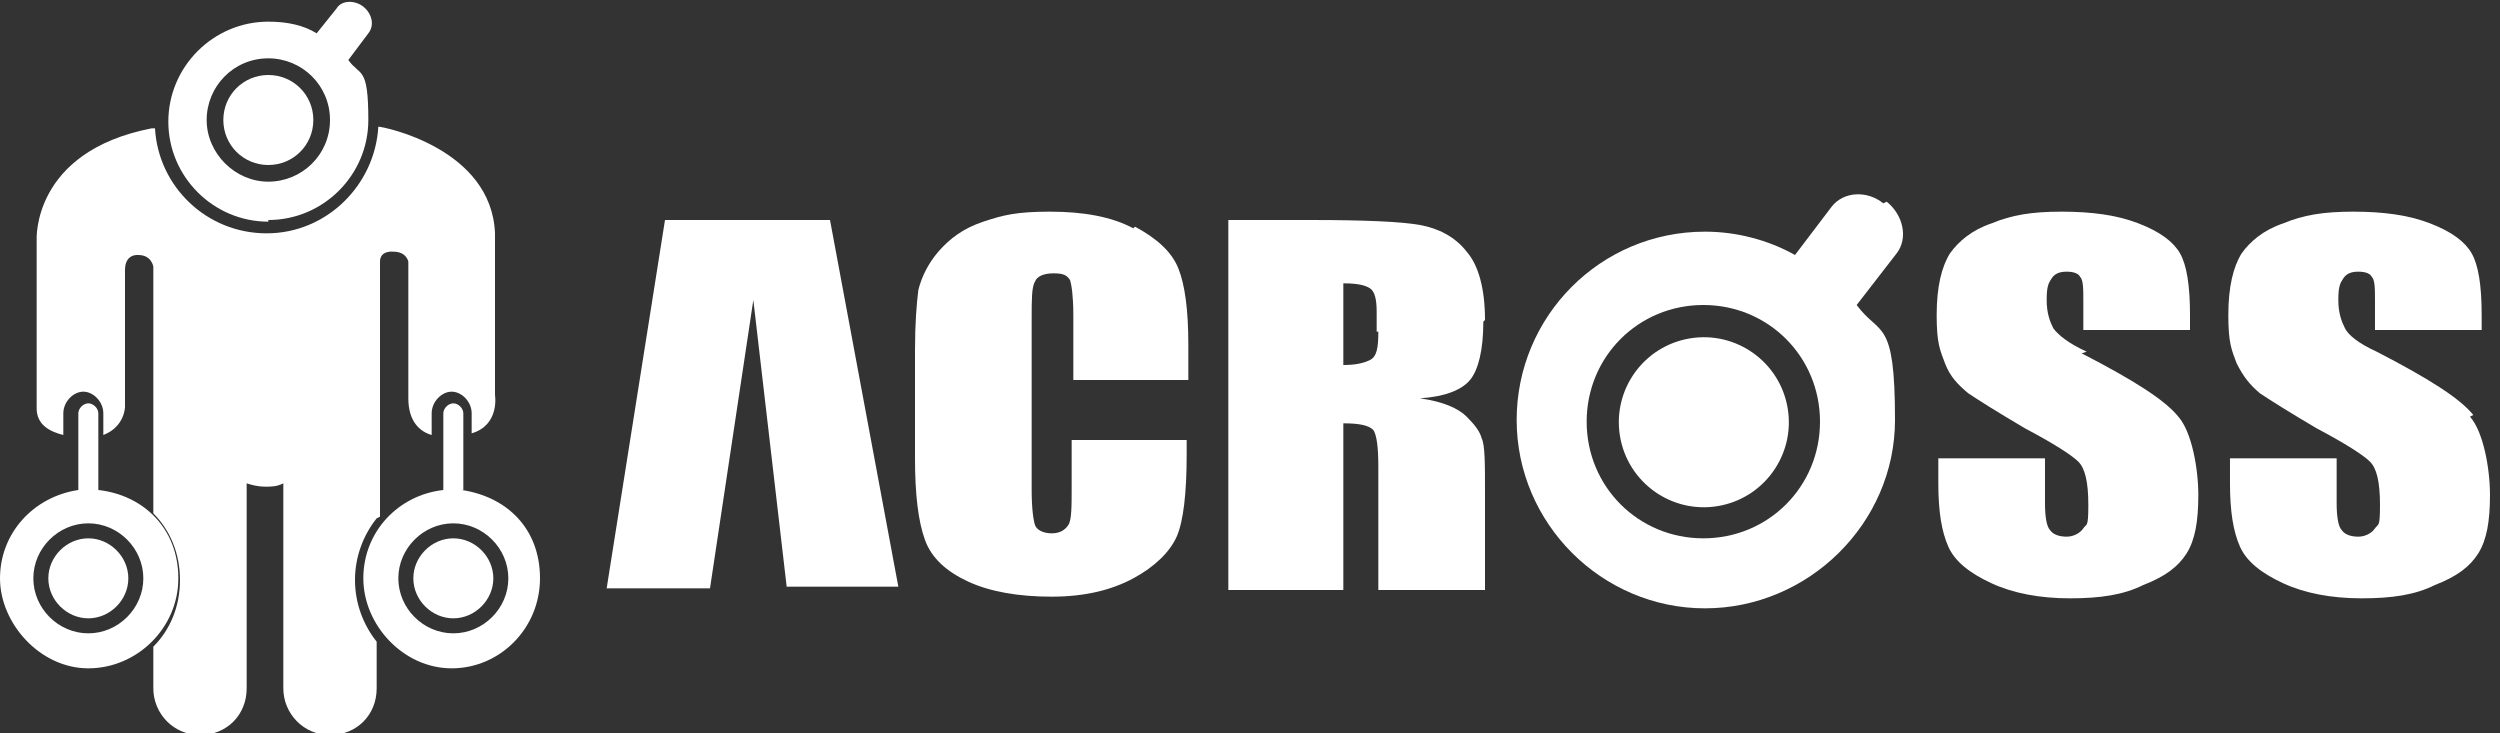 <?xml version="1.0" encoding="UTF-8"?>
<svg xmlns="http://www.w3.org/2000/svg" version="1.1" viewBox="0 0 150 44">
  <rect x="0" y="0" width="150" height="44" fill="#333333" stroke="none"/>
  <defs>
    <style>
      .cls-1 {
        fill: #fff;
      }
    </style>
  </defs>
  <!-- Generator: Adobe Illustrator 28.7.9, SVG Export Plug-In . SVG Version: 1.2.0 Build 218)  -->
  <g>
    <g id="_レイヤー_2">
      <g>
        <path class="cls-1" d="M5.9,29.4v-4.6c0-.3-.3-.6-.6-.6s-.6.3-.6.6v4.6C2,29.8,0,32,0,34.7s2.4,5.4,5.3,5.4,5.4-2.4,5.4-5.4-2.1-5-4.8-5.3ZM5.3,38c-1.8,0-3.3-1.5-3.3-3.3s1.5-3.3,3.3-3.3,3.3,1.5,3.3,3.3-1.5,3.3-3.3,3.3Z"/>
        <path class="cls-1" d="M5.3,32.3c-1.3,0-2.4,1.1-2.4,2.4s1.1,2.4,2.4,2.4,2.4-1.1,2.4-2.4-1.1-2.4-2.4-2.4Z"/>
        <path class="cls-1" d="M27.8,29.4v-4.6c0-.3-.3-.6-.6-.6s-.6.3-.6.6v4.6c-2.7.3-4.8,2.5-4.8,5.3s2.4,5.4,5.3,5.4,5.3-2.4,5.3-5.4-2-4.9-4.7-5.3ZM27.2,38c-1.8,0-3.3-1.5-3.3-3.3s1.5-3.3,3.3-3.3,3.3,1.5,3.3,3.3-1.5,3.3-3.3,3.3Z"/>
        <path class="cls-1" d="M27.2,32.3c-1.3,0-2.4,1.1-2.4,2.4s1.1,2.4,2.4,2.4,2.4-1.1,2.4-2.4-1.1-2.4-2.4-2.4Z"/>
        <path class="cls-1" d="M22.8,31v-15.3c0-.7.8-.6.8-.6.8,0,.9.6.9.6v8.2c0,1.4.7,2,1.4,2.2v-1.3c0-.7.6-1.3,1.2-1.3s1.2.6,1.2,1.3v1.2c1.7-.5,1.4-2.3,1.4-2.3v-9.7c-.2-5.1-6.7-6.4-7-6.4-.2,3.5-3.1,6.4-6.7,6.4s-6.5-2.8-6.7-6.3c0,0-.2,0-.2,0-7.2,1.4-6.9,6.7-6.9,6.7v10.1c0,1,.8,1.4,1.6,1.6v-1.3c0-.7.6-1.3,1.2-1.3s1.2.6,1.2,1.3v1.3c1.3-.5,1.3-1.7,1.3-1.7v-8.2c0-1,.8-.9.8-.9.8,0,.9.7.9.7v11.1c0,0,0,.2,0,.3v3.4c1,1,1.6,2.4,1.6,4s-.6,3-1.6,4v2.5c0,1.5,1.2,2.8,2.8,2.8s2.8-1.2,2.8-2.8v-12.3c.3.1.7.2,1.1.2s.7,0,1.1-.2v12.3c0,1.5,1.2,2.8,2.8,2.8s2.8-1.2,2.8-2.8v-2.8c-.8-1-1.3-2.3-1.3-3.7,0-1.4.5-2.7,1.3-3.7Z"/>
        <path class="cls-1" d="M16.1,13.2c3.3,0,6-2.7,6-6s-.5-2.6-1.2-3.6l1.2-1.6c.4-.5.2-1.2-.3-1.6-.5-.4-1.3-.4-1.6.1l-1.2,1.5c-.8-.5-1.8-.7-2.9-.7-3.3,0-6,2.7-6,6s2.7,6,6,6ZM16.1,3.5c2,0,3.7,1.6,3.7,3.7s-1.7,3.7-3.7,3.7-3.7-1.7-3.7-3.7,1.6-3.7,3.7-3.7Z"/>
        <path class="cls-1" d="M16.1,9.9c1.5,0,2.7-1.2,2.7-2.7s-1.2-2.7-2.7-2.7-2.7,1.2-2.7,2.7,1.2,2.7,2.7,2.7Z"/>
        <circle class="cls-1" cx="102.2" cy="25.3" r="5.1" transform="translate(-2.7 16.7) rotate(-9.2)"/>
        <path class="cls-1" d="M113,12.2c-1-.8-2.4-.7-3.1.2l-2.2,2.9c-1.6-.9-3.5-1.4-5.4-1.4-6.3,0-11.3,5.1-11.3,11.3s5.1,11.3,11.3,11.3,11.4-5.1,11.4-11.3-.9-5-2.3-6.9l2.4-3.1c.7-.9.4-2.3-.6-3.1ZM102.2,32.3c-3.9,0-7-3.1-7-7s3.1-7,7-7,7,3.1,7,7-3.1,7-7,7Z"/>
        <path class="cls-1" d="M68,13.7c-1.3-.7-3-1-5-1s-2.8.2-4,.6c-1.2.4-2,1-2.7,1.8-.6.7-1,1.5-1.2,2.3-.1.8-.2,2-.2,3.6v6.5c0,2.2.2,3.8.6,4.9.4,1.1,1.3,1.9,2.6,2.5,1.3.6,3,.9,5,.9s3.6-.4,4.9-1.1c1.3-.7,2.2-1.6,2.6-2.5s.6-2.6.6-4.9v-.9h-6.9v2.8c0,1.2,0,2-.2,2.3-.2.3-.5.5-1,.5s-.9-.2-1-.5c-.1-.3-.2-1-.2-2.1v-10.3c0-1.1,0-1.9.2-2.2.1-.3.5-.5,1.1-.5s.8.1,1,.4c.1.3.2,1,.2,2.1v3.9h6.9s0-2.1,0-2.1c0-2.1-.2-3.6-.6-4.6-.4-1-1.3-1.8-2.6-2.5Z"/>
        <path class="cls-1" d="M89.1,19.2c0-1.9-.4-3.3-1.1-4.1-.7-.9-1.7-1.4-2.8-1.6-1.1-.2-3.3-.3-6.6-.3h-4.9v22.2h6.9v-10c.9,0,1.5.1,1.8.4.2.3.3,1,.3,2.2v7.4h6.4v-5.8c0-1.8,0-2.9-.2-3.3-.1-.4-.4-.8-.9-1.3-.5-.5-1.4-.9-2.8-1.1,1.5-.1,2.5-.5,3-1.1.5-.6.8-1.8.8-3.5ZM82.7,19.9c0,1-.1,1.5-.5,1.7s-.9.3-1.6.3v-4.9c.8,0,1.3.1,1.6.3.3.2.4.7.4,1.4v1.2Z"/>
        <path class="cls-1" d="M125.2,21.1c-1.1-.5-1.7-1-2-1.4-.2-.4-.4-.9-.4-1.7s.1-1,.3-1.3c.2-.3.5-.4.9-.4s.7.1.8.3c.2.2.2.7.2,1.5v1.7h6.4v-.9c0-1.8-.2-3-.6-3.7-.4-.7-1.2-1.3-2.5-1.8-1.3-.5-2.8-.7-4.6-.7s-3,.2-4.2.7c-1.2.4-2,1.1-2.5,1.8-.5.8-.8,2-.8,3.7s.2,2.1.5,2.9.8,1.3,1.4,1.8c.6.4,1.7,1.1,3.4,2.1,1.7.9,2.8,1.6,3.2,2,.4.4.6,1.2.6,2.6s-.1,1.1-.3,1.4c-.2.3-.6.5-1,.5s-.8-.1-1-.4c-.2-.2-.3-.8-.3-1.6v-2.7h-6.4v1.5c0,1.7.2,2.9.6,3.8.4.9,1.3,1.6,2.6,2.2,1.3.6,2.9.9,4.7.9s3.2-.2,4.4-.8c1.3-.5,2.1-1.1,2.6-1.9.5-.8.7-1.9.7-3.5s-.4-3.8-1.2-4.7c-.8-1-2.7-2.2-5.8-3.8Z"/>
        <path class="cls-1" d="M148.4,24.9c-.8-1-2.7-2.2-5.8-3.8-1.1-.5-1.7-1-1.9-1.4-.2-.4-.4-.9-.4-1.7s.1-1,.3-1.3c.2-.3.5-.4.9-.4s.7.1.8.3c.2.2.2.7.2,1.5v1.7h6.4v-.9c0-1.8-.2-3-.6-3.7-.4-.7-1.2-1.3-2.5-1.8-1.3-.5-2.8-.7-4.6-.7s-3,.2-4.2.7c-1.2.4-2,1.1-2.5,1.8-.5.8-.8,2-.8,3.7s.2,2.1.5,2.9c.4.8.8,1.3,1.4,1.8.6.4,1.7,1.1,3.4,2.1,1.7.9,2.8,1.6,3.2,2,.4.4.6,1.2.6,2.6s-.1,1.1-.3,1.4c-.2.3-.6.5-1,.5s-.8-.1-1-.4c-.2-.2-.3-.8-.3-1.6v-2.7h-6.4v1.5c0,1.7.2,2.9.6,3.8.4.9,1.3,1.6,2.6,2.2,1.3.6,2.9.9,4.7.9s3.2-.2,4.4-.8c1.3-.5,2.1-1.1,2.6-1.9.5-.8.7-1.9.7-3.5s-.4-3.8-1.2-4.7Z"/>
        <polygon class="cls-1" points="39.9 13.2 36.4 35.3 42.6 35.3 45.2 18 47.2 35.2 53.9 35.2 49.8 13.2 39.9 13.2"/>
      </g>
    </g>
  </g>
</svg>